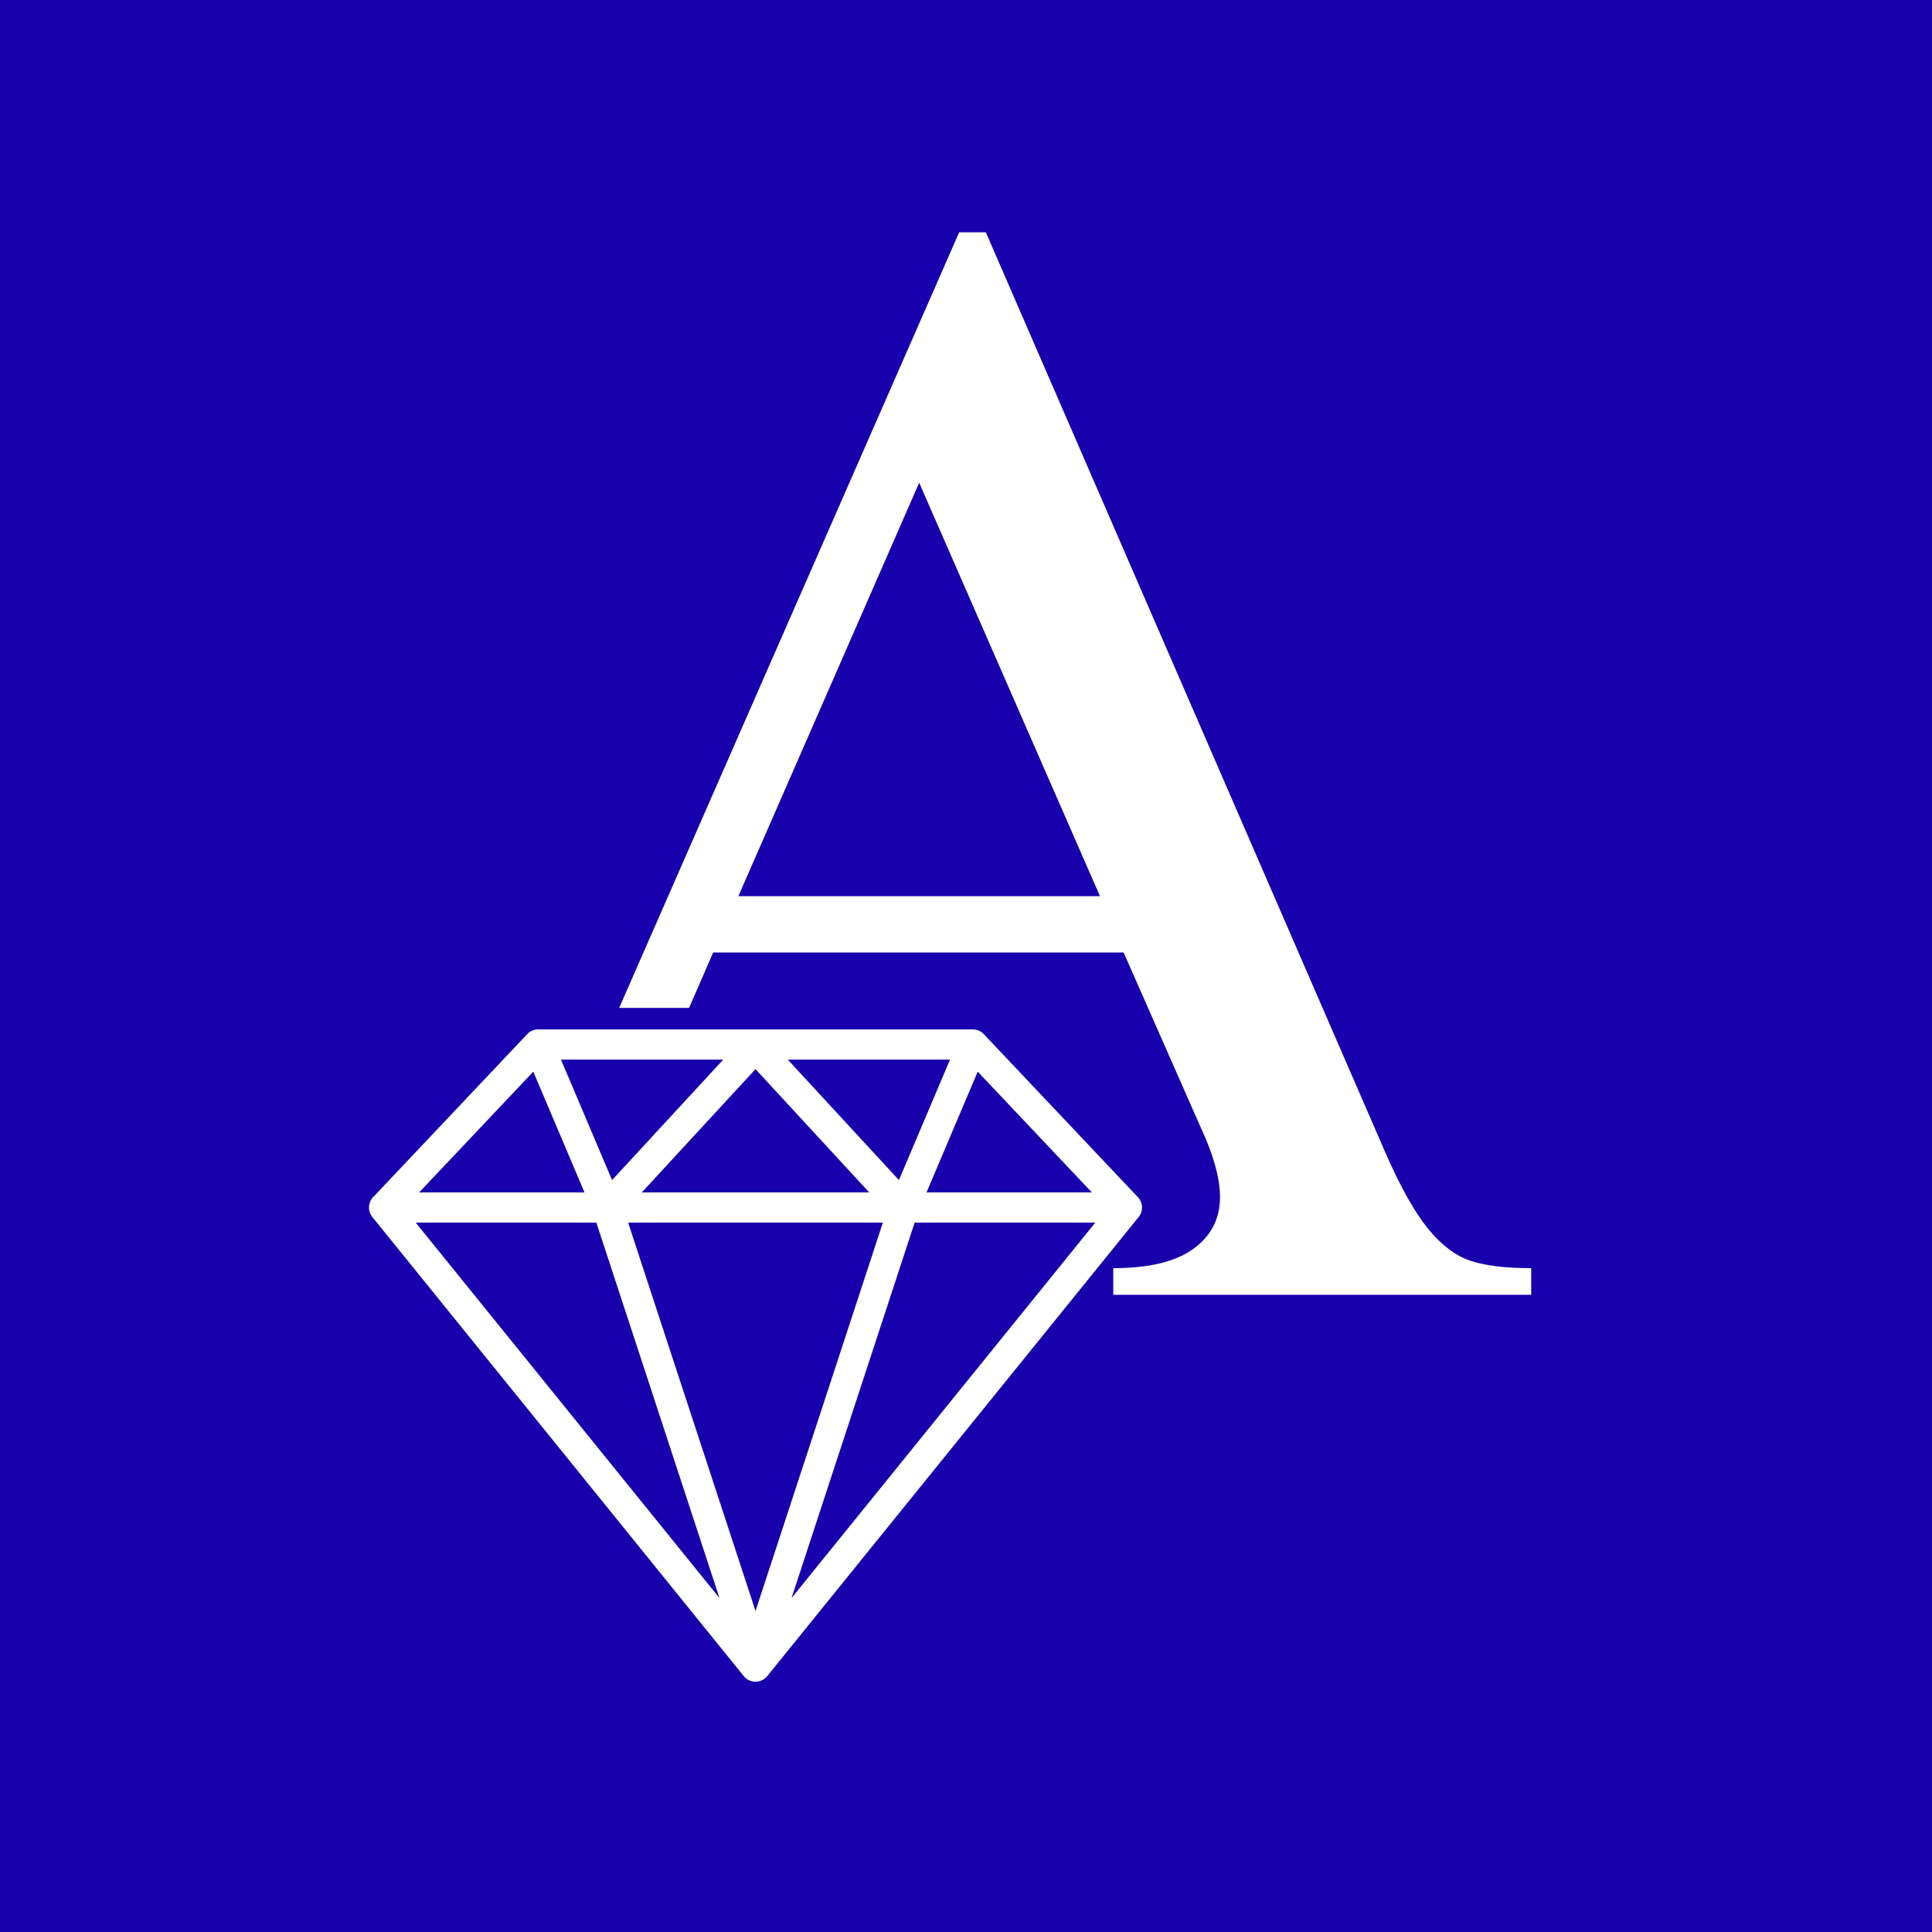 <?xml version="1.0" encoding="UTF-8"?>
<svg data-bbox="0 0 375 375" height="500" viewBox="0 0 375 375" width="500" xmlns="http://www.w3.org/2000/svg" data-type="color">
    <g>
        <defs>
            <clipPath id="e3b25b67-7335-4aab-8f74-404edb5c17c7">
                <path d="M71.27 76.547h238.164V314.71H71.27Zm0 0"/>
            </clipPath>
            <clipPath id="aa8e28ab-c3e0-4970-9e0c-e349d9aa13b1">
                <path d="M190.352 76.547c-65.77 0-119.082 53.316-119.082 119.082 0 65.77 53.312 119.082 119.082 119.082 65.765 0 119.082-53.313 119.082-119.082 0-65.766-53.317-119.082-119.082-119.082m0 0"/>
            </clipPath>
            <clipPath id="fb5e32e1-4717-47f4-8380-f028e1e35b0b">
                <path d="M65.89 195.629h102v102.289h-102Zm0 0"/>
            </clipPath>
            <clipPath id="15952ae6-d9f0-4962-8a58-1153d1d18a0b">
                <path d="M71.27 199.813H222v126.75H71.27Zm0 0"/>
            </clipPath>
        </defs>
        <path fill="#ffffff" d="M375 0v375H0V0z" data-color="1"/>
        <path fill="#1800ad" d="M375 0v375H0V0z" data-color="2"/>
        <g clip-path="url(#e3b25b67-7335-4aab-8f74-404edb5c17c7)">
            <g clip-path="url(#aa8e28ab-c3e0-4970-9e0c-e349d9aa13b1)">
                <path d="M71.27 76.547h238.164V314.71H71.27Zm0 0" fill="#1800ad" data-color="2"/>
            </g>
        </g>
        <path d="m112.536 213.071 73.64-167.984h5.173l77.671 178.906q4.31 9.785 8.188 14.531 3.89 4.751 8.203 6.188 4.31 1.439 11.797 1.437v5.172h-81.125v-5.172c6.906 0 12.082-1.242 15.531-3.734q5.187-3.75 5.188-10.078 0-5.467-3.75-13.516l-14.953-33.937h-79.672l-16.39 37.671q-2.894 5.754-2.892 10.36 0 13.235 21.297 13.234v5.172H83.49v-5.172q7.186-.873 11.64-4.172 4.466-3.312 8.063-9.64 3.591-6.33 9.344-19.266m100.969-39.125-35.094-80.25-35.094 80.25Zm0 0" fill="#ffffff" data-color="1"/>
        <g clip-path="url(#fb5e32e1-4717-47f4-8380-f028e1e35b0b)">
            <path d="M65.89 195.629h102v102.398h-102Zm0 0" fill="#1800ad" data-color="2"/>
        </g>
        <g clip-path="url(#15952ae6-d9f0-4962-8a58-1153d1d18a0b)">
            <path d="m220.863 232.367-29.91-31.644a2.93 2.93 0 0 0-2.129-.918h-84.363c-.805 0-1.574.332-2.129.918l-29.91 31.644a2.93 2.93 0 0 0-.149 3.856l72.09 89.109a2.936 2.936 0 0 0 4.559 0l72.09-89.11a2.93 2.93 0 0 0-.149-3.855m-117.351-24.36 9.941 23.442H81.355Zm67.851 29.302-24.718 75.382-24.723-75.382Zm-46.797-5.86 22.079-23.93 22.074 23.93Zm28.34-25.781h31.492l-9.914 23.387Zm-34.105 23.387-9.914-23.387h31.492Zm-3.047 8.254 23.902 72.882-58.965-72.882Zm61.777 0h35.063l-58.961 72.882Zm2.305-5.86 9.937-23.441 22.157 23.441Zm0 0" fill="#ffffff" data-color="1"/>
        </g>
    </g>
</svg>
